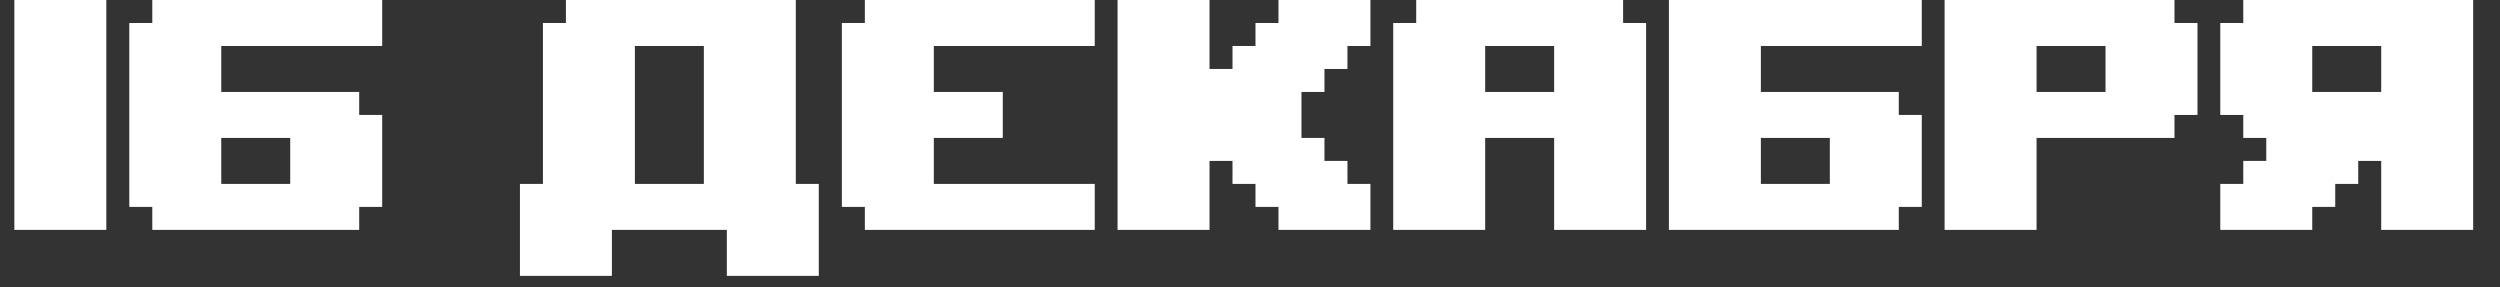 <?xml version="1.0" encoding="UTF-8"?> <svg xmlns="http://www.w3.org/2000/svg" width="87" height="10" viewBox="0 0 87 10" fill="none"><rect x="0" y="0" width="87" height="10" fill="#333333" stroke="none"/><path d="M0.5 8V0H3.7V8H0.5ZM12.5 8H5.3V7.2H4.5V0.8H5.3V0H13.3V1.6H7.7V3.2H12.5V4H13.3V7.2H12.5V8ZM10.1 4.8H7.7V6.4H10.1V4.8ZM18.094 9.6V6.4H18.894V0.8H19.694V0H27.694V6.4H28.494V9.6H25.294V8H21.294V9.6H18.094ZM22.094 6.4H24.494V1.6H22.094V6.4ZM32.497 3.2H34.897V4.8H32.497V6.4H38.097V8H30.097V7.2H29.297V0.8H30.097V0H38.097V1.6H32.497V3.2ZM38.891 8V0H42.091V2.4H42.891V1.6H43.691V0.8H44.491V0H47.691V1.6H46.891V2.4H46.091V3.2H45.291V4.8H46.091V5.6H46.891V6.4H47.691V8H44.491V7.2H43.691V6.4H42.891V5.6H42.091V8H38.891ZM54.084 1.6H51.684V3.2H54.084V1.6ZM51.684 8H48.484V0.8H49.284V0H56.484V0.8H57.284V8H54.084V4.8H51.684V8ZM63.678 4.8H61.278V6.4H63.678V4.8ZM66.878 1.6H61.278V3.2H66.078V4H66.878V7.2H66.078V8H58.078V0H66.878V1.6ZM73.272 1.6H70.872V3.2H73.272V1.6ZM70.872 8H67.672V0H75.672V0.8H76.472V4H75.672V4.8H70.872V8ZM78.866 4.8H78.066V4H77.266V0.8H78.066V0H86.066V8H82.866V5.6H82.066V6.4H81.266V7.2H80.466V8H77.266V6.4H78.066V5.6H78.866V4.8ZM82.866 3.2V1.6H80.466V3.2H82.866Z" fill="white"></path></svg> 